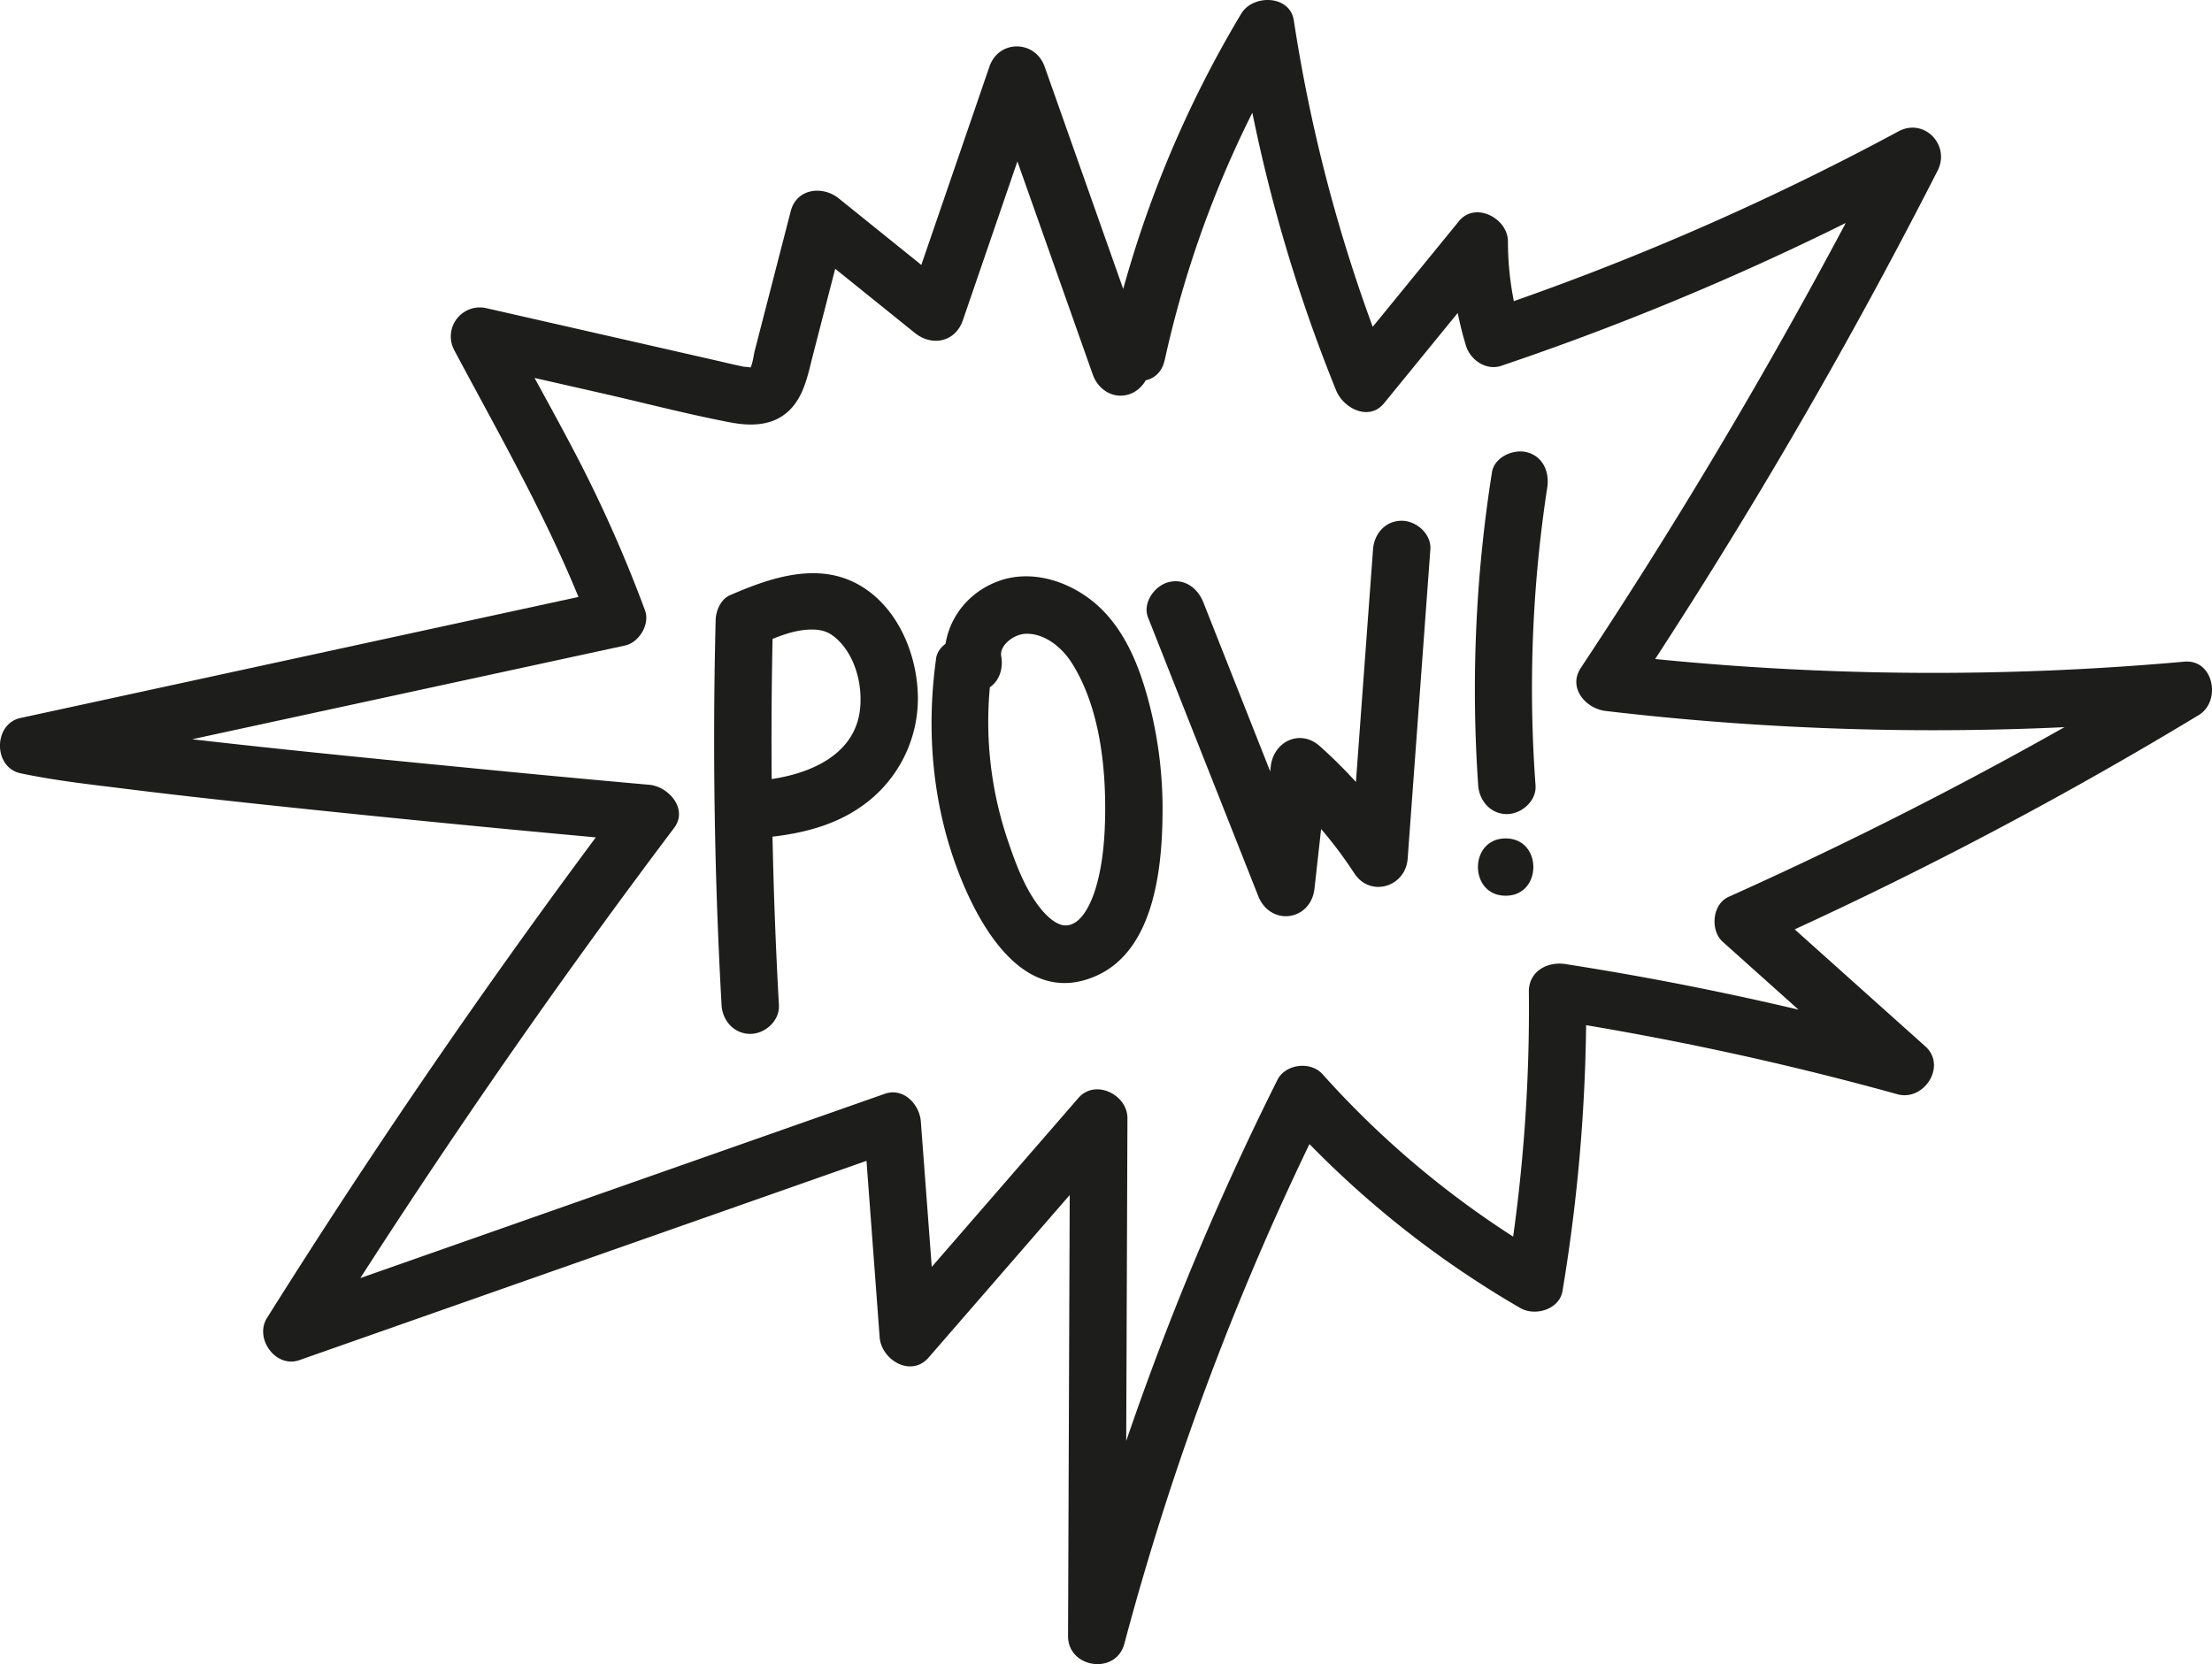 <svg id="Réteg_1" data-name="Réteg 1" xmlns="http://www.w3.org/2000/svg" viewBox="0 0 825.05 620.81"><defs><style>.cls-1{fill:#1d1d1b;}</style></defs><title>superhot vr</title><path class="cls-1" d="M434.4,134.45a395.38,395.38,0,0,1,47.1-118.6L462,13.29a587.33,587.33,0,0,0,36.38,132.39c2.68,6.59,12.21,11.66,17.88,4.72l43.07-52.79L541,90a134.71,134.71,0,0,0,5.8,39c1.61,5.29,7.54,9.37,13.15,7.47a1032.8,1032.8,0,0,0,158.9-69L704.24,52.85a1992.65,1992.65,0,0,1-114.6,196.29c-4.95,7.47,1.85,15.22,9.24,16.09a1045.61,1045.61,0,0,0,215.82,3l-5.4-19.93a1512,1512,0,0,1-164.55,86.27c-6.16,2.76-6.92,12.54-2.17,16.8L703,405.46l10.4-17.87a1142.18,1142.18,0,0,0-129.61-27.95c-6.68-1-13.6,2.73-13.54,10.32a615.3,615.3,0,0,1-8.08,106l15.72-6.39a347,347,0,0,1-84.63-68.87c-4.41-4.91-13.81-3.81-16.8,2.17a1081.37,1081.37,0,0,0-77.67,204.71l21,2.84.73-193.28c0-8.79-12-14.73-18.26-7.56l-71,81.79,18.25,7.56-6.05-80.51C343,412,337,405.59,330,408.06L106,486.78l12.08,15.71q62.51-99.61,133.35-193.62c5.37-7.13-2.14-15.46-9.23-16.1q-33.82-3-67.63-6.34c-40.13-3.89-80.27-7.86-120.3-12.68q-6.89-.84-13.78-1.72l-3.18-.42-1.17-.15c-2.07-.27,1.55.21.2,0l-5.71-.79C24.83,269.86,19,269,13.34,267.8v20.62L87.7,272.31l118.4-25.64,27-5.85c5.3-1.14,9.42-7.95,7.47-13.15a506.56,506.56,0,0,0-24.41-55.45c-9.09-17.59-18.91-34.79-28.2-52.28l-12.08,15.71,48.36,11c16,3.63,31.91,7.82,48,10.9,7.83,1.5,16.11,1.45,22.21-4.5,5.69-5.57,7-13.93,8.95-21.3l12.21-47.33L297.7,89.14l43.55,35.08c6.39,5.14,15.09,3.39,17.88-4.72l30.52-88.92H369l38.6,109.17c1.92,5.44,7.3,9.08,13.15,7.47,5.28-1.45,9.41-7.69,7.47-13.16L389.65,24.89c-3.55-10-17.12-10.21-20.62,0L338.5,113.81l17.88-4.72L312.83,74c-6-4.82-15.69-3.73-17.88,4.72l-10.74,41.65-2.69,10.42c-.42,1.61-.87,6-2.16,7.09,1.43-1.25-.63-.8-2.24-1.14-3.49-.73-7-1.57-10.45-2.37L181.55,115a10.83,10.83,0,0,0-12.08,15.71c18,33.8,37,66.64,50.46,102.61l7.47-13.15L153,236.31,34.64,262l-27,5.85c-10.18,2.2-10.22,18.44,0,20.62,12.86,2.74,26.05,4.17,39.07,5.79,19,2.38,38.07,4.46,57.13,6.48q56.78,6,113.63,11.21,12.35,1.14,24.69,2.26l-9.24-16.09Q162.15,392,99.58,491.69c-4.77,7.6,3.22,18.83,12.08,15.72l224-78.73L322.1,418.37l6,80.51c.64,8.45,11.71,15.12,18.26,7.57l71-81.8-18.26-7.56-.73,193.28c0,12,17.88,14.59,21,2.84a1054.41,1054.41,0,0,1,75.52-199.6l-16.8,2.17a366.29,366.29,0,0,0,89,72.21c5.45,3.15,14.56.57,15.71-6.4A648.22,648.22,0,0,0,591.63,370L578.1,380.27a1144.15,1144.15,0,0,1,129.6,27.94c9.95,2.76,18.55-10.58,10.41-17.87l-60.4-54.1L655.54,353A1511.21,1511.21,0,0,0,820.1,266.77c8.49-5.14,5.65-20.92-5.4-19.93a1045.61,1045.61,0,0,1-215.82-3l9.23,16.09A1993.65,1993.65,0,0,0,722.71,63.65c4.84-9.5-5-19.84-14.63-14.63a999.51,999.51,0,0,1-153.79,66.89l13.15,7.47a113.83,113.83,0,0,1-5-33.34c0-8.57-12.17-15-18.25-7.56l-43.08,52.8L519,140A587.48,587.48,0,0,1,482.58,7.61C481.13-1.93,467.36-2.17,463,5.05a414.33,414.33,0,0,0-49.26,123.71c-2.95,13.41,17.66,19.14,20.63,5.69Z"/><path class="cls-1" d="M290.53,375q-4-71.76-2.21-143.69l-5.3,9.24c6-2.63,12.52-5.52,19.16-5.69,5.09-.12,7.81,1.3,10.77,4.29,5.88,5.94,8.64,15.66,7.91,24.61-1.62,19.91-23.07,26.56-39.71,27.57-5.76.35-10.69,4.67-10.69,10.69,0,5.52,4.9,11.05,10.69,10.7,13.89-.84,28.47-3.65,40.06-11.82a49.06,49.06,0,0,0,21.15-39.8c.13-14.34-5.61-30.17-16.91-39.43-16.28-13.33-35.84-7.2-53.23.41-3.39,1.48-5.21,5.78-5.29,9.23q-1.81,71.86,2.21,143.69c.32,5.77,4.68,10.7,10.7,10.7,5.54,0,11-4.9,10.69-10.7Z"/><path class="cls-1" d="M349.15,245.7c-3.65,26.31-1.51,53.15,7.78,78.17,7.73,20.79,24.73,52.4,52.09,40.11,22-9.88,24.6-41.56,24.6-62.28A157,157,0,0,0,428,260.06c-3.26-11.8-8.11-23.74-16.89-32.56-9.68-9.74-25.1-15.62-38.55-10.76-14.1,5.09-22.45,18.93-19.75,33.67,1,5.69,7.93,8.91,13.15,7.47,6-1.64,8.52-7.45,7.47-13.16-.69-3.79,4.53-8.11,9.1-8.28,7.12-.27,13.62,5.14,17.23,10.87,10,15.82,12.58,37,12.46,55.32-.07,9.13-.72,18.52-3.14,27.35-1.53,5.58-4.45,12.43-8.71,14.52a6.1,6.1,0,0,1-5.49.14c-2.51-1.05-4.95-3.49-6.73-5.69-5.52-6.83-9-15.86-11.78-24.07a137.78,137.78,0,0,1-6.6-63.49c.79-5.72-1.39-11.49-7.47-13.16-5-1.37-12.36,1.71-13.16,7.47Z"/><path class="cls-1" d="M428.21,230.38,469.3,334.26c4.52,11.41,19.65,9.39,21-2.84l5.06-45.58-18.25,7.57a158.07,158.07,0,0,1,28,32.34c5.95,9.17,19.15,5.17,19.93-5.4q4.23-57.69,8.47-115.39c.42-5.76-5.22-10.69-10.7-10.69-6.14,0-10.27,4.91-10.69,10.69q-4.25,57.69-8.47,115.39L523.6,315a179.33,179.33,0,0,0-31.36-36.67c-7.38-6.54-17.23-1.65-18.26,7.56l-5.06,45.58,21-2.85L448.83,224.7c-2.12-5.37-7.15-9.12-13.15-7.47-5.11,1.4-9.61,7.75-7.47,13.15Z"/><path class="cls-1" d="M556.48,176.24A518.83,518.83,0,0,0,551.35,293c.41,5.76,4.62,10.7,10.69,10.7,5.47,0,11.11-4.9,10.7-10.7a494.68,494.68,0,0,1,4.36-111.1c.89-5.7-1.45-11.51-7.47-13.16-5.07-1.39-12.26,1.73-13.15,7.47Z"/><path class="cls-1" d="M561.59,334.16c13.77,0,13.79-21.39,0-21.39s-13.78,21.39,0,21.39Z"/></svg>